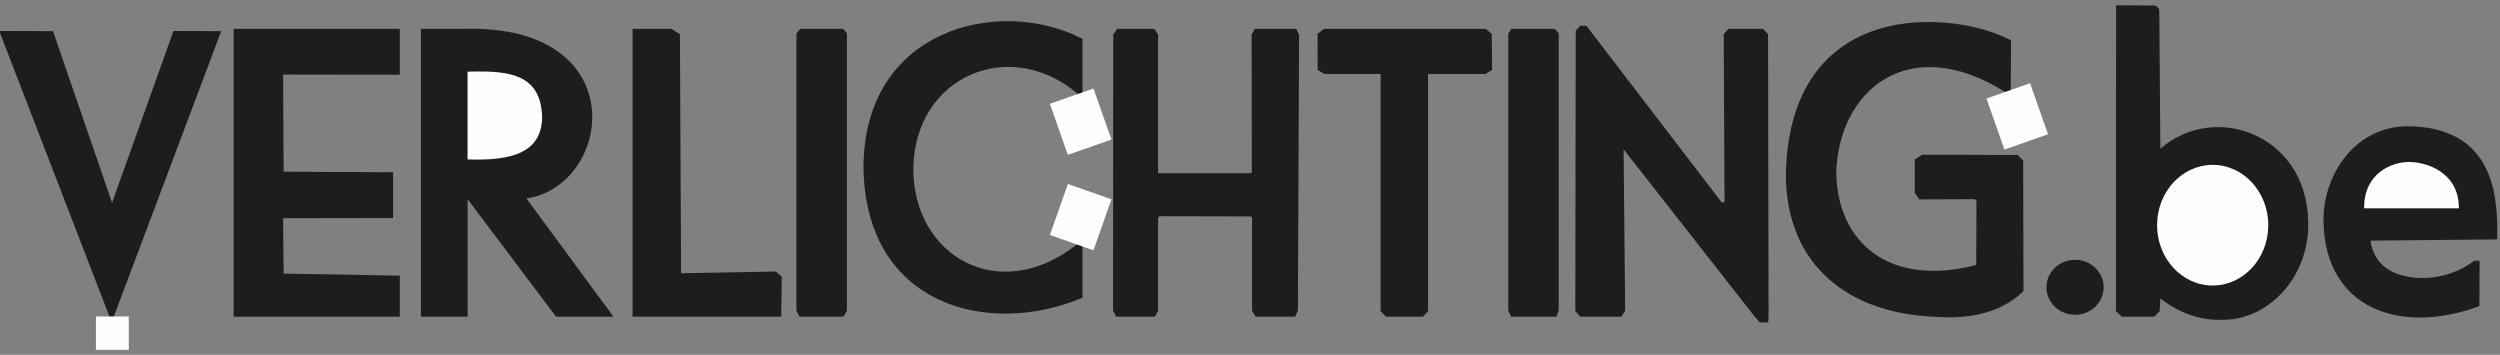 <?xml version="1.0" encoding="UTF-8"?>
<svg width="303px" height="43px" viewBox="0 0 303 43" version="1.1" xmlns="http://www.w3.org/2000/svg" xmlns:xlink="http://www.w3.org/1999/xlink">
    <rect x="0" y="0" width="303" height="43" fill="#808080" stroke="none"/>
    <!-- Generator: Sketch 51.3 (57544) - http://www.bohemiancoding.com/sketch -->
    <title>Group 73</title>
    <desc>Created with Sketch.</desc>
    <defs>
        <polygon id="path-1" points="0 63 312 63 312 0 0 0"></polygon>
    </defs>
    <g id="Symbols" stroke="none" stroke-width="1" fill="none" fill-rule="evenodd">
        <g id="HEADER" transform="translate(-7, -64)">
            <g id="Group">
                <g transform="translate(4, 54)">
                    <g id="Group-73">
                        <g id="Group-72">
                            <path d="M54.389,13.873 L59.296,13.873 C79.903,13.318 76.607,33.025 66.113,33.746 L76.607,48.005 L70.576,48.005 L59.296,33.011 L59.296,48.005 L54.389,48.005 L54.389,13.873 Z" id="Fill-2" fill="#1D1D1B"></path>
                            <path d="M54.389,13.873 L59.296,13.873 C79.903,13.318 76.607,33.025 66.113,33.746 L76.607,48.005 L70.576,48.005 L59.296,33.011 L59.296,48.005 L54.389,48.005 L54.389,13.873 Z" id="Stroke-4" stroke="#1D1D1B" stroke-width="0.75"></path>
                            <polygon id="Fill-6" fill="#1D1D1B" points="3.456 14.13 9.155 14.15 16.576 35.706 24.289 14.13 29.27 14.15 16.53 48.005"></polygon>
                            <polygon id="Stroke-8" stroke="#1D1D1B" stroke-width="0.75" points="3.456 14.13 9.155 14.15 16.576 35.706 24.289 14.13 29.27 14.15 16.53 48.005"></polygon>
                            <polygon id="Fill-10" fill="#1D1D1B" points="31.696 13.873 51.082 13.873 51.082 18.68 36.935 18.66 37.003 31.182 50.269 31.251 50.269 36.053 36.935 36.073 37.003 43.53 51.082 43.776 51.082 48.005 31.696 48.005"></polygon>
                            <polygon id="Stroke-12" stroke="#1D1D1B" stroke-width="0.75" points="31.696 13.873 51.082 13.873 51.082 18.68 36.935 18.66 37.003 31.182 50.269 31.251 50.269 36.053 36.935 36.073 37.003 43.53 51.082 43.776 51.082 48.005 31.696 48.005"></polygon>
                            <path d="M59.295,18.314 L59.295,29.691 C63.55,29.829 69.002,29.637 69.082,24.209 C68.922,18.005 63.69,18.234 59.295,18.314" id="Fill-14" fill="#FEFEFE"></path>
                            <path d="M59.295,18.314 L59.295,29.691 C63.55,29.829 69.002,29.637 69.082,24.209 C68.922,18.005 63.69,18.234 59.295,18.314 Z" id="Stroke-16" stroke="#1D1D1B" stroke-width="0.75"></path>
                            <polygon id="Fill-18" fill="#1D1D1B" points="80.04 13.873 80.04 48.005 97.311 48.005 97.38 43.704 96.894 43.287 85.172 43.496 85.035 14.36 84.272 13.873"></polygon>
                            <polygon id="Stroke-20" stroke="#1D1D1B" stroke-width="0.75" points="80.04 13.873 80.04 48.005 97.311 48.005 97.38 43.704 96.894 43.287 85.172 43.496 85.035 14.36 84.272 13.873"></polygon>
                            <polygon id="Fill-22" fill="#1D1D1B" points="100.164 13.873 105.016 13.873 105.27 14.174 105.27 47.553 105.01 48.005 100.118 48.005 99.903 47.553 99.903 14.19"></polygon>
                            <polygon id="Stroke-24" stroke="#1D1D1B" stroke-width="0.75" points="100.164 13.873 105.016 13.873 105.27 14.174 105.27 47.553 105.01 48.005 100.118 48.005 99.903 47.553 99.903 14.19"></polygon>
                            <polygon id="Fill-26" fill="#1D1D1B" points="186.374 13.873 191.289 13.873 191.541 14.174 191.541 47.553 191.378 48.005 186.389 48.005 186.177 47.553 186.177 14.19"></polygon>
                            <polygon id="Stroke-28" stroke="#1D1D1B" stroke-width="0.75" points="186.374 13.873 191.289 13.873 191.541 14.174 191.541 47.553 191.378 48.005 186.389 48.005 186.177 47.553 186.177 14.19"></polygon>
                            <polygon id="Fill-30" fill="#1D1D1B" points="194.351 13.873 194.302 47.553 194.691 48.005 199.303 48.005 199.595 47.553 199.4 27.525 199.692 27.379 215.859 48.005 216.454 48.698 216.954 48.698 216.975 48.005 216.915 14.291 216.525 13.873 212.655 13.873 212.291 14.291 212.389 34.894 211.479 34.894 195.08 13.492 194.691 13.492"></polygon>
                            <polygon id="Stroke-32" stroke="#1D1D1B" stroke-width="0.75" points="194.351 13.873 194.302 47.553 194.691 48.005 199.303 48.005 199.595 47.553 199.4 27.525 199.692 27.379 215.859 48.005 216.454 48.698 216.954 48.698 216.975 48.005 216.915 14.291 216.525 13.873 212.655 13.873 212.291 14.291 212.389 34.894 211.479 34.894 195.08 13.492 194.691 13.492"></polygon>
                            <path d="M257.963,44.818 C257.963,46.658 256.41,48.149 254.496,48.149 C252.581,48.149 251.028,46.658 251.028,44.818 C251.028,42.978 252.581,41.487 254.496,41.487 C256.41,41.487 257.963,42.978 257.963,44.818" id="Fill-34" fill="#1D1D1B"></path>
                            <path d="M259.846,11.014 L264.108,11.046 L264.331,11.269 L264.468,28.899 C270.629,22.552 282.172,26.243 282.375,36.802 C282.616,43.201 277.772,48.641 271.973,48.383 C269.392,48.443 266.589,47.279 264.509,45.396 L264.38,47.553 L263.951,48.005 L260.306,48.005 L259.829,47.553 L259.846,11.014 Z" id="Fill-36" fill="#1D1D1B"></path>
                            <path d="M259.846,11.014 L264.108,11.046 L264.331,11.269 L264.468,28.899 C270.629,22.552 282.172,26.243 282.375,36.802 C282.616,43.201 277.772,48.641 271.973,48.383 C269.392,48.443 266.589,47.279 264.509,45.396 L264.38,47.553 L263.951,48.005 L260.306,48.005 L259.829,47.553 L259.846,11.014 Z" id="Stroke-38" stroke="#1D1D1B" stroke-width="0.75"></path>
                            <path d="M133.822,21.038 C125.245,13.873 113.495,18.995 113.318,30.389 C113.284,41.444 124.181,47.553 133.822,39.864 L133.822,45.834 C122.793,50.36 108.319,46.763 108.028,30.389 C108.019,13.873 123.935,10.007 133.822,14.934 L133.822,21.038 Z" id="Fill-40" fill="#1D1D1B"></path>
                            <path d="M133.822,21.038 C125.245,13.873 113.495,18.995 113.318,30.389 C113.284,41.444 124.181,47.553 133.822,39.864 L133.822,45.834 C122.793,50.36 108.319,46.763 108.028,30.389 C108.019,13.873 123.935,10.007 133.822,14.934 L133.822,21.038 Z" id="Stroke-42" stroke="#1D1D1B" stroke-width="0.75"></path>
                            <polygon id="Fill-44" fill="#FEFEFE" points="132.424 32.298 137.705 34.152 135.53 40.34 130.249 38.485"></polygon>
                            <polygon id="Fill-46" fill="#FEFEFE" points="135.53 20.726 130.249 22.58 132.423 28.768 137.705 26.913"></polygon>
                            <polygon id="Fill-48" fill="#1D1D1B" points="138.302 14.291 138.274 47.553 138.517 48.005 142.751 48.005 142.983 47.553 142.983 36.356 143.275 35.829 154.759 35.855 155.122 36.219 155.122 47.553 155.391 48.005 159.734 48.005 159.928 47.553 160.074 14.291 159.868 13.873 155.293 13.873 155.073 14.291 155.096 31.013 154.807 31.363 143.246 31.363 142.983 31.013 142.983 14.291 142.706 13.873 138.603 13.873"></polygon>
                            <polygon id="Stroke-50" stroke="#1D1D1B" stroke-width="0.75" points="138.302 14.291 138.274 47.553 138.517 48.005 142.751 48.005 142.983 47.553 142.983 36.356 143.275 35.829 154.759 35.855 155.122 36.219 155.122 47.553 155.391 48.005 159.734 48.005 159.928 47.553 160.074 14.291 159.868 13.873 155.293 13.873 155.073 14.291 155.096 31.013 154.807 31.363 143.246 31.363 142.983 31.013 142.983 14.291 142.706 13.873 138.603 13.873"></polygon>
                            <polygon id="Fill-52" fill="#1D1D1B" points="163.607 13.873 163.061 14.291 163.073 18.263 163.619 18.592 170.705 18.592 170.705 47.553 171.149 48.005 175.303 48.005 175.706 47.553 175.706 18.592 182.95 18.592 183.465 18.263 183.43 14.291 182.95 13.873"></polygon>
                            <polygon id="Stroke-54" stroke="#1D1D1B" stroke-width="0.75" points="163.607 13.873 163.061 14.291 163.073 18.263 163.619 18.592 170.705 18.592 170.705 47.553 171.149 48.005 175.303 48.005 175.706 47.553 175.706 18.592 182.95 18.592 183.465 18.263 183.43 14.291 182.95 13.873"></polygon>
                            <path d="M246.325,20.884 L246.359,15.115 C239.696,11.695 220.345,9.958 219.821,31.013 C219.804,42.082 227.406,47.553 237.296,48.005 C242.196,48.409 245.555,47.284 247.869,45.127 L247.836,29.64 L247.389,29.159 L236.06,29.125 L235.442,29.537 L235.442,33.246 L235.819,33.795 L242.445,33.761 L242.926,34.139 L242.892,42.414 C231.711,45.39 225.357,39.544 225.177,31.013 C225.408,20.72 234.2,13.255 246.325,20.884" id="Fill-56" fill="#1D1D1B"></path>
                            <path d="M246.325,20.884 L246.359,15.115 C239.696,11.695 220.345,9.958 219.821,31.013 C219.804,42.082 227.406,47.553 237.296,48.005 C242.196,48.409 245.555,47.284 247.869,45.127 L247.836,29.64 L247.389,29.159 L236.06,29.125 L235.442,29.537 L235.442,33.246 L235.819,33.795 L242.445,33.761 L242.926,34.139 L242.892,42.414 C231.711,45.39 225.357,39.544 225.177,31.013 C225.408,20.72 234.2,13.255 246.325,20.884 Z" id="Stroke-58" stroke="#1D1D1B" stroke-width="0.75"></path>
                            <path d="M284.996,37.14 C284.736,32.003 288.229,25.803 294.657,25.68 C304.653,25.683 305.377,33.32 305.291,38.646 L289.997,38.791 L289.956,39.501 C290.5,41.956 292.117,43.693 295.727,44.036 C298.167,44.228 300.834,43.587 303.014,41.968 L303.151,41.971 L303.131,46.841 C293.825,50.158 285.299,47.004 284.996,37.14" id="Fill-60" fill="#1D1D1B"></path>
                            <path d="M284.996,37.14 C284.736,32.003 288.229,25.803 294.657,25.68 C304.653,25.683 305.377,33.32 305.291,38.646 L289.997,38.791 L289.956,39.501 C290.5,41.956 292.117,43.693 295.727,44.036 C298.167,44.228 300.834,43.587 303.014,41.968 L303.151,41.971 L303.131,46.841 C293.825,50.158 285.299,47.004 284.996,37.14 Z" id="Stroke-62" stroke="#1D1D1B" stroke-width="0.75"></path>
                            <polygon id="Fill-64" fill="#FEFEFE" points="249.046 20.085 243.764 21.939 245.939 28.127 251.22 26.272"></polygon>
                            <path d="M277.915,37.292 C277.915,41.333 274.897,44.606 271.178,44.606 C267.456,44.606 264.44,41.333 264.44,37.292 C264.44,33.254 267.456,29.981 271.178,29.981 C274.897,29.981 277.915,33.254 277.915,37.292" id="Fill-66" fill="#FEFEFE"></path>
                            <path d="M289.536,35.246 C289.479,31.019 292.866,29.606 295.026,29.634 C297.037,29.629 301.04,30.848 301.017,35.246 L289.536,35.246 Z" id="Fill-68" fill="#FEFEFE"></path>
                            <mask id="mask-2" fill="white">
                                <use xlink:href="#path-1"></use>
                            </mask>
                            <g id="Clip-71"></g>
                            <polygon id="Fill-70" fill="#FEFEFE" mask="url(#mask-2)" points="14.625 52.406 18.608 52.406 18.608 48.355 14.625 48.355"></polygon>
                        </g>
                    </g>
                </g>
            </g>
        </g>
    </g>
</svg>